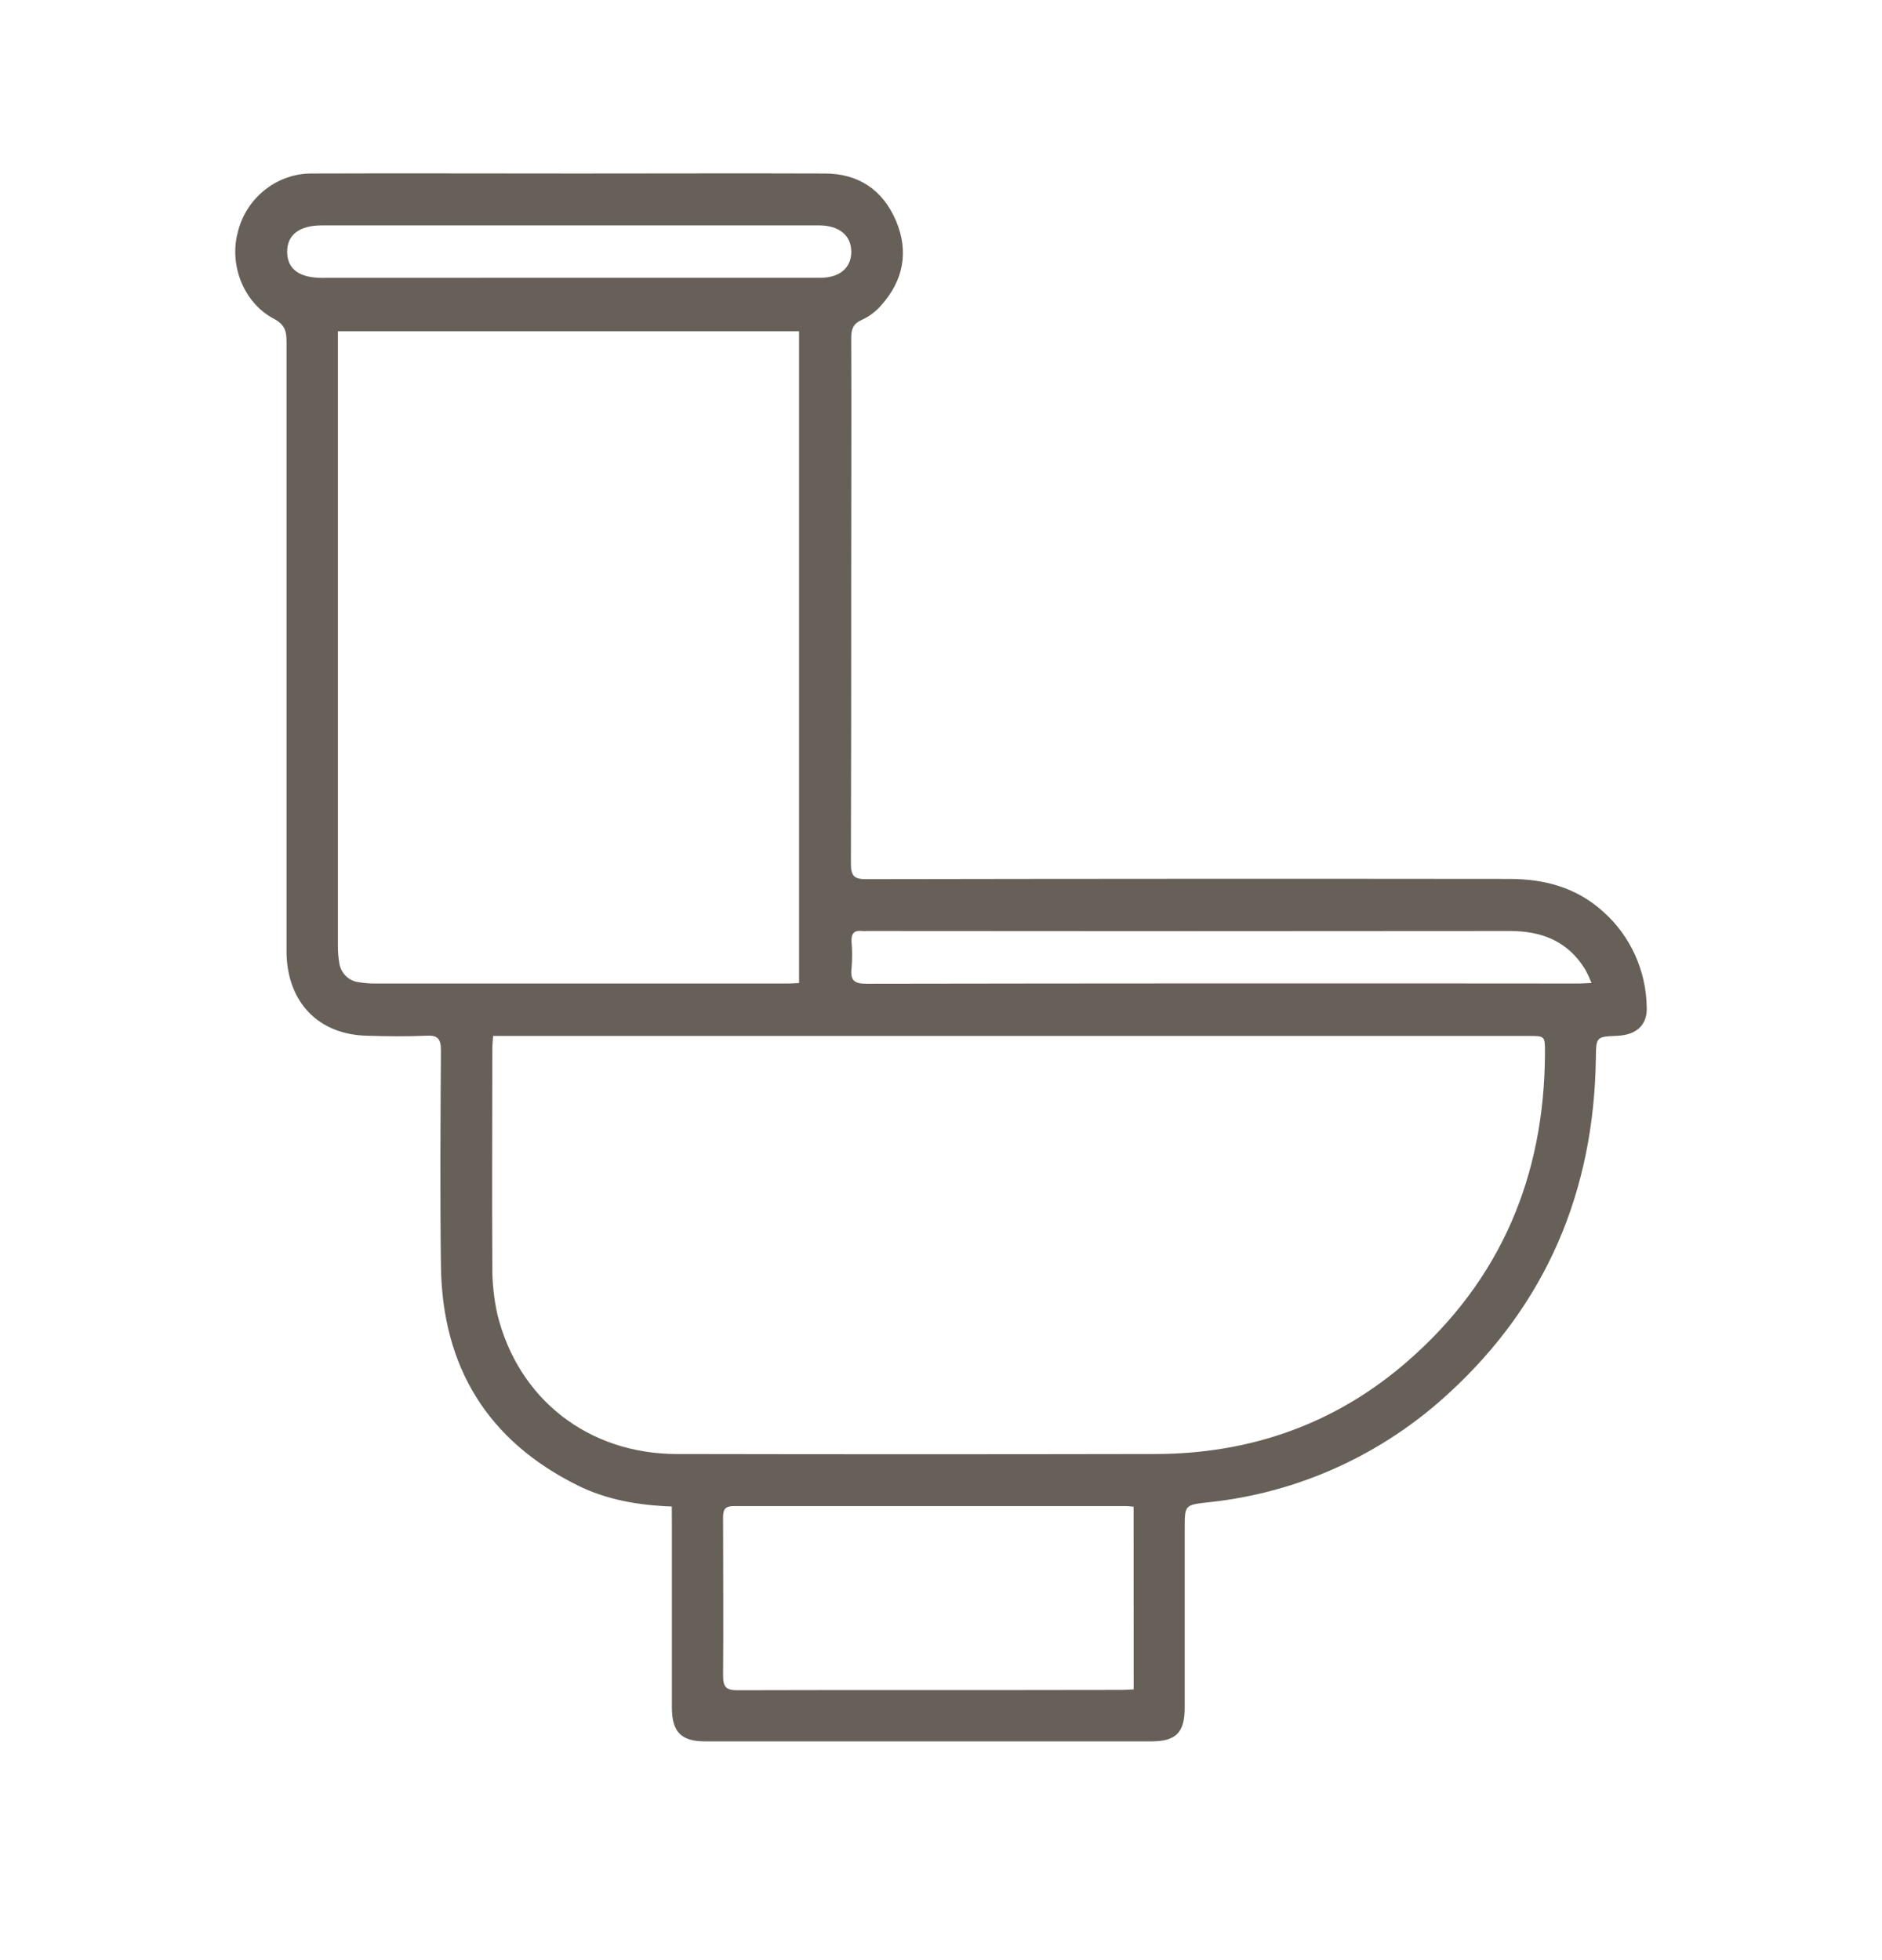 <svg width="24" height="25" viewBox="0 0 24 25" fill="none" xmlns="http://www.w3.org/2000/svg">
<path d="M8.567 19.214C8.137 19.199 7.736 19.128 7.368 18.946C6.224 18.379 5.64 17.44 5.623 16.148C5.611 15.231 5.617 14.315 5.623 13.398C5.623 13.244 5.578 13.201 5.432 13.21C5.182 13.221 4.931 13.218 4.681 13.21C4.066 13.197 3.67 12.79 3.654 12.165C3.654 12.108 3.654 12.051 3.654 11.993C3.654 9.447 3.654 6.901 3.654 4.354C3.654 4.216 3.626 4.136 3.491 4.065C3.112 3.865 2.922 3.39 3.03 2.971C3.08 2.757 3.2 2.565 3.37 2.428C3.539 2.29 3.749 2.214 3.966 2.213C5.097 2.209 6.228 2.213 7.359 2.213C8.413 2.213 9.467 2.209 10.52 2.213C10.944 2.213 11.257 2.419 11.426 2.816C11.594 3.213 11.519 3.581 11.234 3.898C11.165 3.976 11.082 4.038 10.988 4.081C10.878 4.13 10.855 4.2 10.855 4.311C10.859 5.264 10.855 6.217 10.855 7.17C10.855 8.451 10.855 9.733 10.851 11.013C10.851 11.171 10.891 11.214 11.047 11.213C13.78 11.208 16.512 11.207 19.244 11.21C19.693 11.21 20.104 11.318 20.447 11.63C20.619 11.783 20.756 11.971 20.852 12.182C20.947 12.393 20.997 12.622 21 12.854C21.007 13.074 20.866 13.201 20.623 13.211C20.354 13.223 20.355 13.223 20.351 13.5C20.327 15.192 19.72 16.625 18.485 17.761C17.635 18.55 16.559 19.04 15.415 19.16C15.108 19.195 15.108 19.191 15.108 19.499C15.108 20.259 15.108 21.019 15.108 21.779C15.108 22.098 14.996 22.21 14.681 22.21H8.993C8.686 22.21 8.568 22.091 8.568 21.773C8.568 20.986 8.568 20.2 8.568 19.413L8.567 19.214ZM6.288 13.214C6.284 13.281 6.278 13.331 6.278 13.382C6.278 14.303 6.273 15.225 6.278 16.146C6.276 16.354 6.298 16.562 6.343 16.765C6.61 17.847 7.504 18.543 8.629 18.545C10.66 18.549 12.691 18.549 14.721 18.545C15.938 18.545 17.029 18.166 17.954 17.358C19.135 16.328 19.698 15.002 19.702 13.424C19.702 13.213 19.702 13.213 19.493 13.213H6.288V13.214ZM10.19 12.538V4.225H4.309V4.407C4.309 6.964 4.309 9.52 4.309 12.076C4.309 12.144 4.315 12.211 4.326 12.278C4.334 12.342 4.364 12.402 4.41 12.448C4.456 12.493 4.516 12.521 4.58 12.528C4.645 12.539 4.711 12.544 4.778 12.544H10.026C10.078 12.545 10.129 12.541 10.19 12.538ZM14.456 19.217C14.412 19.213 14.387 19.209 14.361 19.209C12.694 19.209 11.027 19.209 9.359 19.209C9.231 19.209 9.22 19.267 9.221 19.37C9.221 20.037 9.227 20.703 9.221 21.37C9.221 21.512 9.257 21.558 9.4 21.558C11.032 21.553 12.664 21.558 14.296 21.554C14.349 21.554 14.403 21.549 14.457 21.547L14.456 19.217ZM20.296 12.537C20.272 12.479 20.246 12.421 20.216 12.366C19.993 12.002 19.659 11.874 19.251 11.874C16.519 11.877 13.787 11.877 11.056 11.874C11.036 11.876 11.015 11.876 10.995 11.874C10.897 11.863 10.854 11.902 10.859 12.006C10.869 12.12 10.869 12.235 10.859 12.35C10.84 12.514 10.905 12.548 11.056 12.547C14.075 12.542 17.094 12.541 20.112 12.544C20.165 12.545 20.219 12.54 20.295 12.537H20.296ZM7.253 3.543H7.529C8.506 3.543 9.482 3.543 10.458 3.543C10.71 3.543 10.857 3.415 10.856 3.209C10.854 3.003 10.702 2.878 10.455 2.875H4.104C3.817 2.875 3.661 2.995 3.662 3.213C3.663 3.43 3.815 3.544 4.108 3.544L7.253 3.543Z" fill="#676058"/>
</svg>
